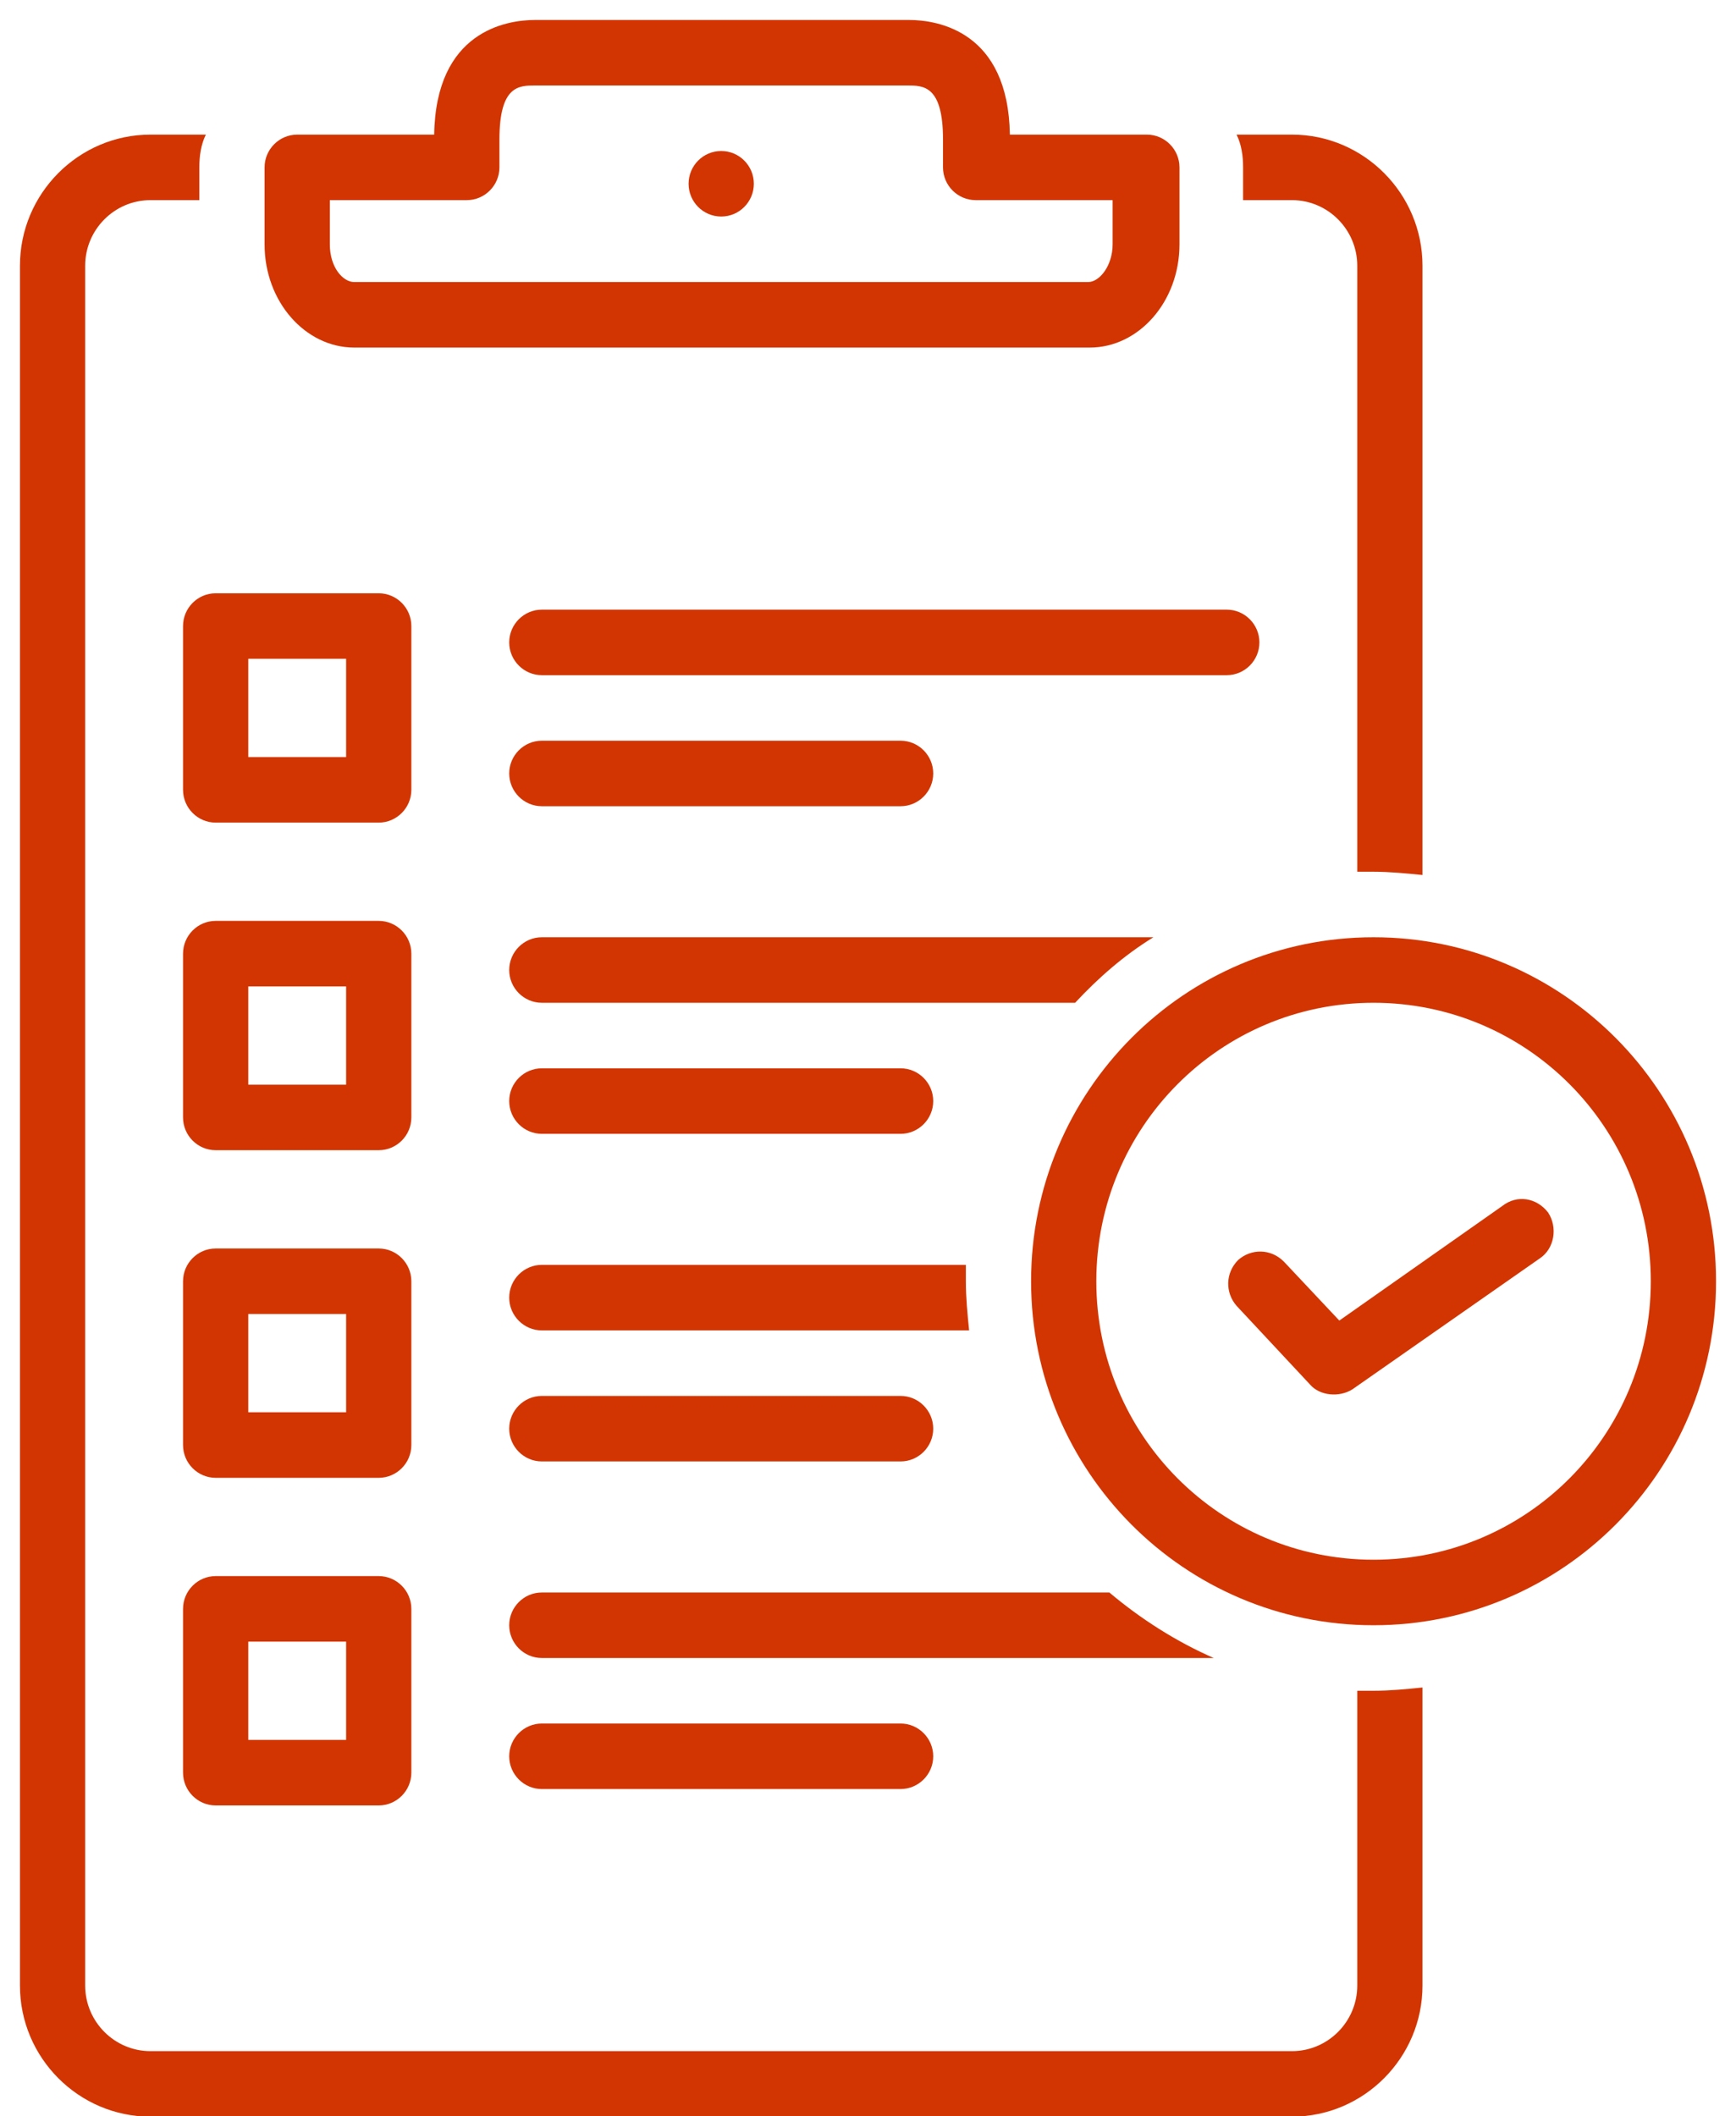 <svg xmlns="http://www.w3.org/2000/svg" xmlns:xlink="http://www.w3.org/1999/xlink" width="87" height="106" xml:space="preserve"><defs><clipPath id="clip0"><rect x="197" y="264" width="87" height="106"></rect></clipPath><clipPath id="clip1"><rect x="198" y="265" width="85" height="105"></rect></clipPath><clipPath id="clip2"><rect x="198" y="265" width="85" height="105"></rect></clipPath><clipPath id="clip3"><rect x="198" y="265" width="85" height="105"></rect></clipPath></defs><g clip-path="url(#clip0)" transform="translate(-197 -264)"><g clip-path="url(#clip1)"><g clip-path="url(#clip2)"><g clip-path="url(#clip3)"><path d="M26.562 16.346 63.423 16.346C65.875 16.346 67.918 14.058 67.918 11.197L67.918 7.356C67.918 6.457 67.183 5.721 66.284 5.721L59.418 5.721C59.337 0.572 55.822 0 54.351 0L35.635 0C34.163 0 30.649 0.572 30.567 5.721L23.702 5.721C22.803 5.721 22.067 6.457 22.067 7.356L22.067 11.197C22.067 14.058 24.111 16.346 26.562 16.346ZM25.337 8.99 32.202 8.99C33.101 8.99 33.837 8.255 33.837 7.356L33.837 5.966C33.837 3.269 34.817 3.269 35.635 3.269L54.269 3.269C55.087 3.269 56.067 3.269 56.067 5.966L56.067 7.356C56.067 8.255 56.803 8.99 57.702 8.99L64.567 8.99 64.567 11.197C64.567 12.26 63.913 13.077 63.341 13.077L26.562 13.077C25.99 13.077 25.337 12.341 25.337 11.197L25.337 8.99Z" fill="#D23501" fill-rule="nonzero" fill-opacity="1" transform="matrix(1 0 0 1.004 188.192 265)"></path><path d="M17.981 30.24 17.981 38.413C17.981 39.312 18.716 40.048 19.615 40.048L27.788 40.048C28.688 40.048 29.423 39.312 29.423 38.413L29.423 30.24C29.423 29.341 28.688 28.606 27.788 28.606L19.615 28.606C18.716 28.606 17.981 29.341 17.981 30.24ZM21.25 31.875 26.154 31.875 26.154 36.779 21.25 36.779 21.25 31.875Z" fill="#D23501" fill-rule="nonzero" fill-opacity="1" transform="matrix(1 0 0 1.004 188.192 265)"></path><path d="M34.327 31.058C34.327 31.957 35.062 32.692 35.962 32.692L70.288 32.692C71.188 32.692 71.923 31.957 71.923 31.058 71.923 30.159 71.188 29.423 70.288 29.423L35.962 29.423C35.062 29.423 34.327 30.159 34.327 31.058Z" fill="#D23501" fill-rule="nonzero" fill-opacity="1" transform="matrix(1 0 0 1.004 188.192 265)"></path><path d="M35.962 39.231 53.942 39.231C54.841 39.231 55.577 38.495 55.577 37.596 55.577 36.697 54.841 35.962 53.942 35.962L35.962 35.962C35.062 35.962 34.327 36.697 34.327 37.596 34.327 38.495 35.062 39.231 35.962 39.231Z" fill="#D23501" fill-rule="nonzero" fill-opacity="1" transform="matrix(1 0 0 1.004 188.192 265)"></path><path d="M29.423 46.587C29.423 45.688 28.688 44.952 27.788 44.952L19.615 44.952C18.716 44.952 17.981 45.688 17.981 46.587L17.981 54.76C17.981 55.659 18.716 56.394 19.615 56.394L27.788 56.394C28.688 56.394 29.423 55.659 29.423 54.76L29.423 46.587ZM26.154 53.125 21.25 53.125 21.25 48.221 26.154 48.221 26.154 53.125Z" fill="#D23501" fill-rule="nonzero" fill-opacity="1" transform="matrix(1 0 0 1.004 188.192 265)"></path><path d="M35.962 55.577 53.942 55.577C54.841 55.577 55.577 54.841 55.577 53.942 55.577 53.043 54.841 52.308 53.942 52.308L35.962 52.308C35.062 52.308 34.327 53.043 34.327 53.942 34.327 54.841 35.062 55.577 35.962 55.577Z" fill="#D23501" fill-rule="nonzero" fill-opacity="1" transform="matrix(1 0 0 1.004 188.192 265)"></path><path d="M29.423 62.933C29.423 62.034 28.688 61.298 27.788 61.298L19.615 61.298C18.716 61.298 17.981 62.034 17.981 62.933L17.981 71.106C17.981 72.005 18.716 72.74 19.615 72.74L27.788 72.74C28.688 72.74 29.423 72.005 29.423 71.106L29.423 62.933ZM26.154 69.471 21.25 69.471 21.25 64.567 26.154 64.567 26.154 69.471Z" fill="#D23501" fill-rule="nonzero" fill-opacity="1" transform="matrix(1 0 0 1.004 188.192 265)"></path><path d="M35.962 71.923 53.942 71.923C54.841 71.923 55.577 71.188 55.577 70.288 55.577 69.389 54.841 68.654 53.942 68.654L35.962 68.654C35.062 68.654 34.327 69.389 34.327 70.288 34.327 71.188 35.062 71.923 35.962 71.923Z" fill="#D23501" fill-rule="nonzero" fill-opacity="1" transform="matrix(1 0 0 1.004 188.192 265)"></path><path d="M27.788 77.644 19.615 77.644C18.716 77.644 17.981 78.38 17.981 79.279L17.981 87.452C17.981 88.351 18.716 89.087 19.615 89.087L27.788 89.087C28.688 89.087 29.423 88.351 29.423 87.452L29.423 79.279C29.423 78.38 28.688 77.644 27.788 77.644ZM26.154 85.817 21.25 85.817 21.25 80.913 26.154 80.913 26.154 85.817Z" fill="#D23501" fill-rule="nonzero" fill-opacity="1" transform="matrix(1 0 0 1.004 188.192 265)"></path><path d="M35.962 85C35.062 85 34.327 85.736 34.327 86.635 34.327 87.534 35.062 88.269 35.962 88.269L53.942 88.269C54.841 88.269 55.577 87.534 55.577 86.635 55.577 85.736 54.841 85 53.942 85L35.962 85Z" fill="#D23501" fill-rule="nonzero" fill-opacity="1" transform="matrix(1 0 0 1.004 188.192 265)"></path><path d="M64.404 78.462 35.962 78.462C35.062 78.462 34.327 79.197 34.327 80.096 34.327 80.995 35.062 81.731 35.962 81.731L69.635 81.731C67.755 80.913 65.957 79.769 64.404 78.462Z" fill="#D23501" fill-rule="nonzero" fill-opacity="1" transform="matrix(1 0 0 1.004 188.192 265)"></path><path d="M77.644 45.769C68.163 45.769 60.481 53.452 60.481 62.933 60.481 72.413 68.163 80.096 77.644 80.096 87.125 80.096 94.808 72.413 94.808 62.933 94.808 53.452 87.125 45.769 77.644 45.769ZM77.644 76.827C69.962 76.827 63.75 70.615 63.75 62.933 63.75 55.25 69.962 49.038 77.644 49.038 85.327 49.038 91.538 55.25 91.538 62.933 91.538 70.615 85.327 76.827 77.644 76.827Z" fill="#D23501" fill-rule="nonzero" fill-opacity="1" transform="matrix(1 0 0 1.004 188.192 265)"></path><path d="M84.101 59.173 75.928 64.894 73.149 61.952C72.495 61.298 71.514 61.298 70.861 61.87 70.207 62.524 70.207 63.505 70.779 64.159 70.779 64.159 74.457 68.082 74.457 68.082 74.947 68.654 75.928 68.736 76.582 68.327L85.981 61.788C86.716 61.298 86.88 60.236 86.389 59.5 85.817 58.764 84.837 58.601 84.101 59.173Z" fill="#D23501" fill-rule="nonzero" fill-opacity="1" transform="matrix(1 0 0 1.004 188.192 265)"></path><path d="M46.587 8.173C46.587 9.076 45.855 9.808 44.952 9.808 44.049 9.808 43.317 9.076 43.317 8.173 43.317 7.27 44.049 6.538 44.952 6.538 45.855 6.538 46.587 7.27 46.587 8.173Z" fill="#D23501" fill-rule="nonzero" fill-opacity="1" transform="matrix(1 0 0 1.004 188.192 265)"></path><path d="M57.212 62.115 35.962 62.115C35.062 62.115 34.327 62.851 34.327 63.75 34.327 64.649 35.062 65.385 35.962 65.385L57.375 65.385C57.293 64.567 57.212 63.75 57.212 62.933 57.212 62.688 57.212 62.361 57.212 62.115Z" fill="#D23501" fill-rule="nonzero" fill-opacity="1" transform="matrix(1 0 0 1.004 188.192 265)"></path><path d="M66.611 45.769 35.962 45.769C35.062 45.769 34.327 46.505 34.327 47.404 34.327 48.303 35.062 49.038 35.962 49.038L62.688 49.038C63.832 47.812 65.139 46.668 66.611 45.769Z" fill="#D23501" fill-rule="nonzero" fill-opacity="1" transform="matrix(1 0 0 1.004 188.192 265)"></path><path d="M76.827 83.365 76.827 98.077C76.827 99.875 75.356 101.346 73.558 101.346L16.346 101.346C14.548 101.346 13.077 99.875 13.077 98.077L13.077 12.26C13.077 10.461 14.548 8.99 16.346 8.99L18.798 8.99 18.798 7.356C18.798 6.784 18.88 6.212 19.125 5.721L16.346 5.721C12.75 5.721 9.808 8.663 9.808 12.26L9.808 98.077C9.808 101.673 12.75 104.615 16.346 104.615L73.558 104.615C77.154 104.615 80.096 101.673 80.096 98.077L80.096 83.202C79.279 83.284 78.462 83.365 77.644 83.365 77.399 83.365 77.072 83.365 76.827 83.365Z" fill="#D23501" fill-rule="nonzero" fill-opacity="1" transform="matrix(1 0 0 1.004 188.192 265)"></path><path d="M71.106 8.99 73.558 8.99C75.356 8.99 76.827 10.461 76.827 12.26L76.827 42.5C77.072 42.5 77.399 42.5 77.644 42.5 78.462 42.5 79.279 42.582 80.096 42.663L80.096 12.26C80.096 8.663 77.154 5.721 73.558 5.721L70.779 5.721C71.024 6.212 71.106 6.784 71.106 7.356L71.106 8.99Z" fill="#D23501" fill-rule="nonzero" fill-opacity="1" transform="matrix(1 0 0 1.004 188.192 265)"></path></g></g></g></g></svg>